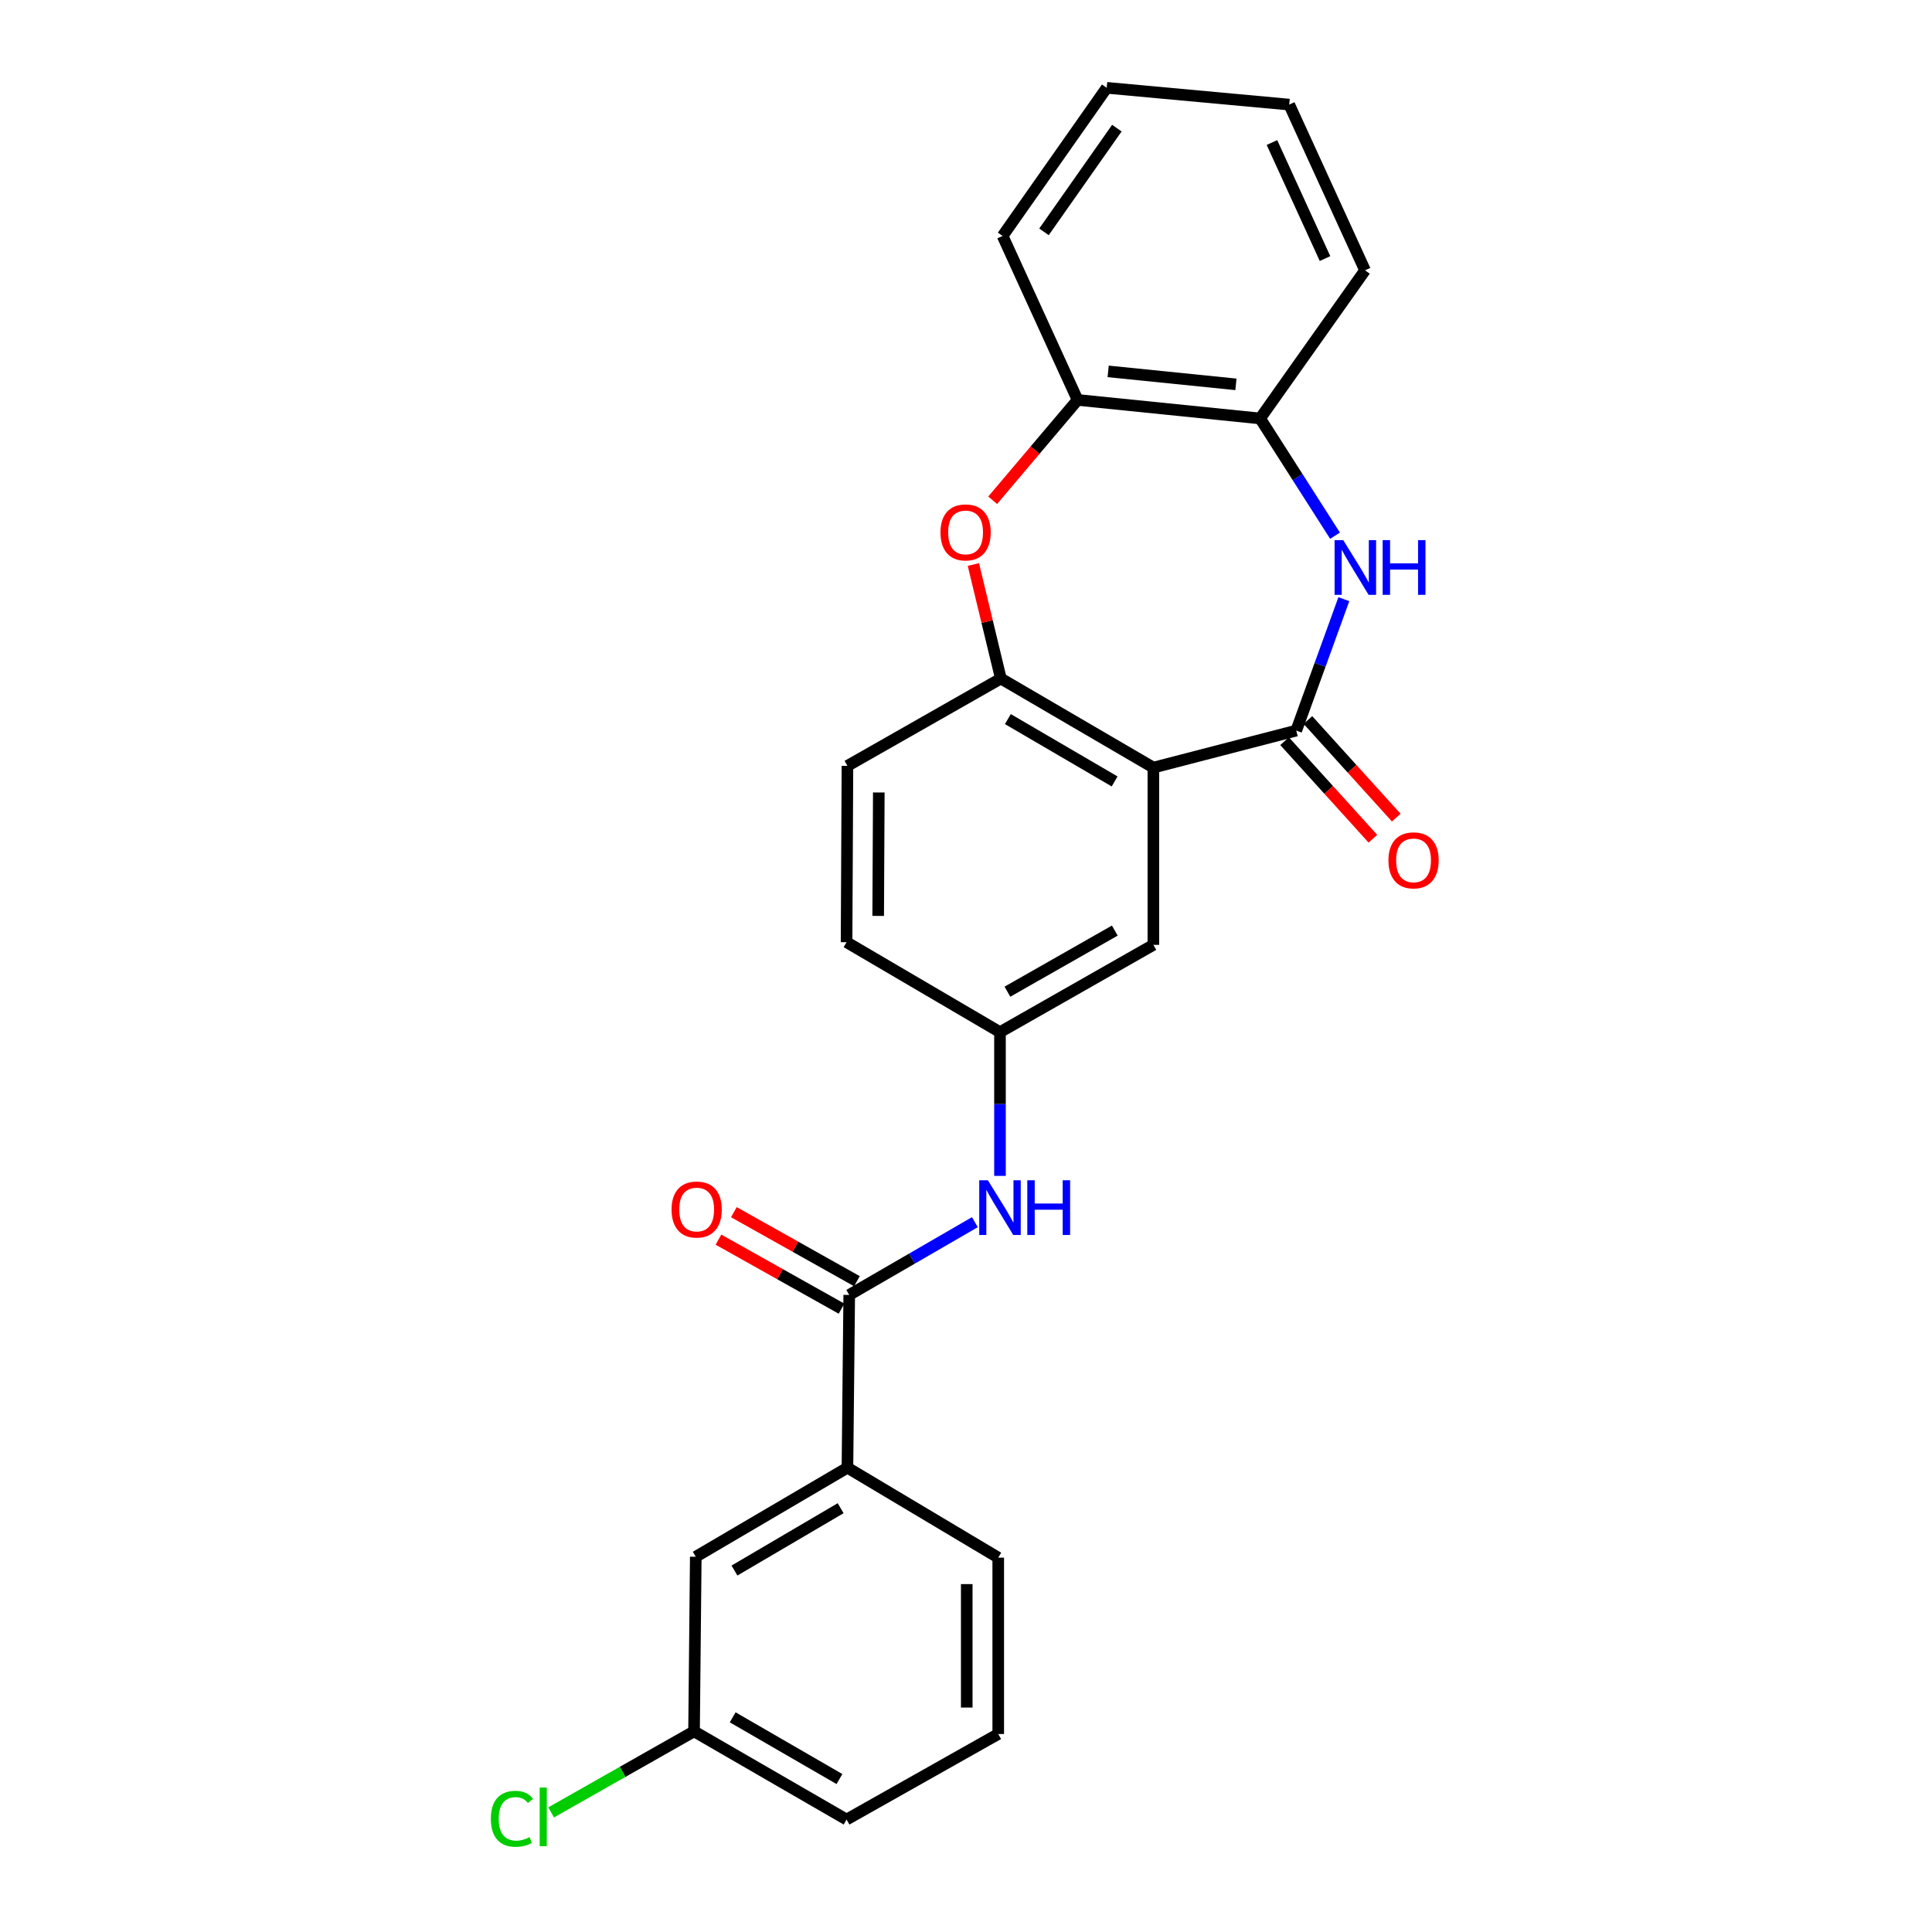 <?xml version='1.0' encoding='iso-8859-1'?>
<svg version='1.1' baseProfile='full'
              xmlns='http://www.w3.org/2000/svg'
                      xmlns:rdkit='http://www.rdkit.org/xml'
                      xmlns:xlink='http://www.w3.org/1999/xlink'
                  xml:space='preserve'
width='1000px' height='1000px' viewBox='0 0 1000 1000'>
<!-- END OF HEADER -->
<rect style='opacity:1.0;fill:#FFFFFF;stroke:none' width='1000' height='1000' x='0' y='0'> </rect>
<path class='bond-0' d='M 670.936,378.15 L 596.988,397.31' style='fill:none;fill-rule:evenodd;stroke:#000000;stroke-width:6px;stroke-linecap:butt;stroke-linejoin:miter;stroke-opacity:1' />
<path class='bond-1' d='M 670.936,378.15 L 683.257,344.141' style='fill:none;fill-rule:evenodd;stroke:#000000;stroke-width:6px;stroke-linecap:butt;stroke-linejoin:miter;stroke-opacity:1' />
<path class='bond-1' d='M 683.257,344.141 L 695.578,310.132' style='fill:none;fill-rule:evenodd;stroke:#0000FF;stroke-width:6px;stroke-linecap:butt;stroke-linejoin:miter;stroke-opacity:1' />
<path class='bond-10' d='M 664.894,383.619 L 687.749,408.87' style='fill:none;fill-rule:evenodd;stroke:#000000;stroke-width:6px;stroke-linecap:butt;stroke-linejoin:miter;stroke-opacity:1' />
<path class='bond-10' d='M 687.749,408.87 L 710.604,434.121' style='fill:none;fill-rule:evenodd;stroke:#FF0000;stroke-width:6px;stroke-linecap:butt;stroke-linejoin:miter;stroke-opacity:1' />
<path class='bond-10' d='M 676.977,372.682 L 699.833,397.933' style='fill:none;fill-rule:evenodd;stroke:#000000;stroke-width:6px;stroke-linecap:butt;stroke-linejoin:miter;stroke-opacity:1' />
<path class='bond-10' d='M 699.833,397.933 L 722.688,423.184' style='fill:none;fill-rule:evenodd;stroke:#FF0000;stroke-width:6px;stroke-linecap:butt;stroke-linejoin:miter;stroke-opacity:1' />
<path class='bond-2' d='M 596.988,397.31 L 518.043,351.213' style='fill:none;fill-rule:evenodd;stroke:#000000;stroke-width:6px;stroke-linecap:butt;stroke-linejoin:miter;stroke-opacity:1' />
<path class='bond-2' d='M 576.928,404.47 L 521.667,372.202' style='fill:none;fill-rule:evenodd;stroke:#000000;stroke-width:6px;stroke-linecap:butt;stroke-linejoin:miter;stroke-opacity:1' />
<path class='bond-9' d='M 596.988,397.31 L 596.988,489.058' style='fill:none;fill-rule:evenodd;stroke:#000000;stroke-width:6px;stroke-linecap:butt;stroke-linejoin:miter;stroke-opacity:1' />
<path class='bond-5' d='M 691.012,277.279 L 671.625,246.935' style='fill:none;fill-rule:evenodd;stroke:#0000FF;stroke-width:6px;stroke-linecap:butt;stroke-linejoin:miter;stroke-opacity:1' />
<path class='bond-5' d='M 671.625,246.935 L 652.238,216.592' style='fill:none;fill-rule:evenodd;stroke:#000000;stroke-width:6px;stroke-linecap:butt;stroke-linejoin:miter;stroke-opacity:1' />
<path class='bond-3' d='M 518.043,351.213 L 510.93,321.706' style='fill:none;fill-rule:evenodd;stroke:#000000;stroke-width:6px;stroke-linecap:butt;stroke-linejoin:miter;stroke-opacity:1' />
<path class='bond-3' d='M 510.93,321.706 L 503.816,292.199' style='fill:none;fill-rule:evenodd;stroke:#FF0000;stroke-width:6px;stroke-linecap:butt;stroke-linejoin:miter;stroke-opacity:1' />
<path class='bond-14' d='M 518.043,351.213 L 438.635,396.413' style='fill:none;fill-rule:evenodd;stroke:#000000;stroke-width:6px;stroke-linecap:butt;stroke-linejoin:miter;stroke-opacity:1' />
<path class='bond-25' d='M 513.81,258.928 L 535.787,232.966' style='fill:none;fill-rule:evenodd;stroke:#FF0000;stroke-width:6px;stroke-linecap:butt;stroke-linejoin:miter;stroke-opacity:1' />
<path class='bond-25' d='M 535.787,232.966 L 557.764,207.004' style='fill:none;fill-rule:evenodd;stroke:#000000;stroke-width:6px;stroke-linecap:butt;stroke-linejoin:miter;stroke-opacity:1' />
<path class='bond-4' d='M 439.559,670.255 L 472.077,651.423' style='fill:none;fill-rule:evenodd;stroke:#000000;stroke-width:6px;stroke-linecap:butt;stroke-linejoin:miter;stroke-opacity:1' />
<path class='bond-4' d='M 472.077,651.423 L 504.596,632.59' style='fill:none;fill-rule:evenodd;stroke:#0000FF;stroke-width:6px;stroke-linecap:butt;stroke-linejoin:miter;stroke-opacity:1' />
<path class='bond-8' d='M 439.559,670.255 L 438.635,759.677' style='fill:none;fill-rule:evenodd;stroke:#000000;stroke-width:6px;stroke-linecap:butt;stroke-linejoin:miter;stroke-opacity:1' />
<path class='bond-12' d='M 443.545,663.148 L 411.695,645.285' style='fill:none;fill-rule:evenodd;stroke:#000000;stroke-width:6px;stroke-linecap:butt;stroke-linejoin:miter;stroke-opacity:1' />
<path class='bond-12' d='M 411.695,645.285 L 379.845,627.423' style='fill:none;fill-rule:evenodd;stroke:#FF0000;stroke-width:6px;stroke-linecap:butt;stroke-linejoin:miter;stroke-opacity:1' />
<path class='bond-12' d='M 435.573,677.363 L 403.723,659.5' style='fill:none;fill-rule:evenodd;stroke:#000000;stroke-width:6px;stroke-linecap:butt;stroke-linejoin:miter;stroke-opacity:1' />
<path class='bond-12' d='M 403.723,659.5 L 371.873,641.638' style='fill:none;fill-rule:evenodd;stroke:#FF0000;stroke-width:6px;stroke-linecap:butt;stroke-linejoin:miter;stroke-opacity:1' />
<path class='bond-7' d='M 652.238,216.592 L 557.764,207.004' style='fill:none;fill-rule:evenodd;stroke:#000000;stroke-width:6px;stroke-linecap:butt;stroke-linejoin:miter;stroke-opacity:1' />
<path class='bond-7' d='M 639.713,198.939 L 573.581,192.227' style='fill:none;fill-rule:evenodd;stroke:#000000;stroke-width:6px;stroke-linecap:butt;stroke-linejoin:miter;stroke-opacity:1' />
<path class='bond-20' d='M 652.238,216.592 L 706.538,139.919' style='fill:none;fill-rule:evenodd;stroke:#000000;stroke-width:6px;stroke-linecap:butt;stroke-linejoin:miter;stroke-opacity:1' />
<path class='bond-6' d='M 517.59,608.634 L 517.59,571.437' style='fill:none;fill-rule:evenodd;stroke:#0000FF;stroke-width:6px;stroke-linecap:butt;stroke-linejoin:miter;stroke-opacity:1' />
<path class='bond-6' d='M 517.59,571.437 L 517.59,534.24' style='fill:none;fill-rule:evenodd;stroke:#000000;stroke-width:6px;stroke-linecap:butt;stroke-linejoin:miter;stroke-opacity:1' />
<path class='bond-21' d='M 557.764,207.004 L 518.948,122.127' style='fill:none;fill-rule:evenodd;stroke:#000000;stroke-width:6px;stroke-linecap:butt;stroke-linejoin:miter;stroke-opacity:1' />
<path class='bond-13' d='M 438.635,759.677 L 360.133,805.773' style='fill:none;fill-rule:evenodd;stroke:#000000;stroke-width:6px;stroke-linecap:butt;stroke-linejoin:miter;stroke-opacity:1' />
<path class='bond-13' d='M 435.113,780.645 L 380.161,812.913' style='fill:none;fill-rule:evenodd;stroke:#000000;stroke-width:6px;stroke-linecap:butt;stroke-linejoin:miter;stroke-opacity:1' />
<path class='bond-18' d='M 438.635,759.677 L 516.685,806.235' style='fill:none;fill-rule:evenodd;stroke:#000000;stroke-width:6px;stroke-linecap:butt;stroke-linejoin:miter;stroke-opacity:1' />
<path class='bond-11' d='M 596.988,489.058 L 517.59,534.24' style='fill:none;fill-rule:evenodd;stroke:#000000;stroke-width:6px;stroke-linecap:butt;stroke-linejoin:miter;stroke-opacity:1' />
<path class='bond-11' d='M 577.018,481.67 L 521.439,513.297' style='fill:none;fill-rule:evenodd;stroke:#000000;stroke-width:6px;stroke-linecap:butt;stroke-linejoin:miter;stroke-opacity:1' />
<path class='bond-16' d='M 517.59,534.24 L 438.183,487.682' style='fill:none;fill-rule:evenodd;stroke:#000000;stroke-width:6px;stroke-linecap:butt;stroke-linejoin:miter;stroke-opacity:1' />
<path class='bond-15' d='M 360.133,805.773 L 359.237,896.145' style='fill:none;fill-rule:evenodd;stroke:#000000;stroke-width:6px;stroke-linecap:butt;stroke-linejoin:miter;stroke-opacity:1' />
<path class='bond-26' d='M 438.635,396.413 L 438.183,487.682' style='fill:none;fill-rule:evenodd;stroke:#000000;stroke-width:6px;stroke-linecap:butt;stroke-linejoin:miter;stroke-opacity:1' />
<path class='bond-26' d='M 454.865,410.184 L 454.548,474.072' style='fill:none;fill-rule:evenodd;stroke:#000000;stroke-width:6px;stroke-linecap:butt;stroke-linejoin:miter;stroke-opacity:1' />
<path class='bond-17' d='M 359.237,896.145 L 322.25,917.125' style='fill:none;fill-rule:evenodd;stroke:#000000;stroke-width:6px;stroke-linecap:butt;stroke-linejoin:miter;stroke-opacity:1' />
<path class='bond-17' d='M 322.25,917.125 L 285.262,938.105' style='fill:none;fill-rule:evenodd;stroke:#00CC00;stroke-width:6px;stroke-linecap:butt;stroke-linejoin:miter;stroke-opacity:1' />
<path class='bond-28' d='M 359.237,896.145 L 438.183,941.788' style='fill:none;fill-rule:evenodd;stroke:#000000;stroke-width:6px;stroke-linecap:butt;stroke-linejoin:miter;stroke-opacity:1' />
<path class='bond-28' d='M 379.237,888.882 L 434.498,920.832' style='fill:none;fill-rule:evenodd;stroke:#000000;stroke-width:6px;stroke-linecap:butt;stroke-linejoin:miter;stroke-opacity:1' />
<path class='bond-19' d='M 516.685,806.235 L 516.685,897.521' style='fill:none;fill-rule:evenodd;stroke:#000000;stroke-width:6px;stroke-linecap:butt;stroke-linejoin:miter;stroke-opacity:1' />
<path class='bond-19' d='M 500.387,819.928 L 500.387,883.828' style='fill:none;fill-rule:evenodd;stroke:#000000;stroke-width:6px;stroke-linecap:butt;stroke-linejoin:miter;stroke-opacity:1' />
<path class='bond-22' d='M 516.685,897.521 L 438.183,941.788' style='fill:none;fill-rule:evenodd;stroke:#000000;stroke-width:6px;stroke-linecap:butt;stroke-linejoin:miter;stroke-opacity:1' />
<path class='bond-23' d='M 706.538,139.919 L 667.296,54.138' style='fill:none;fill-rule:evenodd;stroke:#000000;stroke-width:6px;stroke-linecap:butt;stroke-linejoin:miter;stroke-opacity:1' />
<path class='bond-23' d='M 685.831,133.832 L 658.361,73.785' style='fill:none;fill-rule:evenodd;stroke:#000000;stroke-width:6px;stroke-linecap:butt;stroke-linejoin:miter;stroke-opacity:1' />
<path class='bond-27' d='M 518.948,122.127 L 572.831,45.455' style='fill:none;fill-rule:evenodd;stroke:#000000;stroke-width:6px;stroke-linecap:butt;stroke-linejoin:miter;stroke-opacity:1' />
<path class='bond-27' d='M 540.365,119.997 L 578.083,66.326' style='fill:none;fill-rule:evenodd;stroke:#000000;stroke-width:6px;stroke-linecap:butt;stroke-linejoin:miter;stroke-opacity:1' />
<path class='bond-24' d='M 667.296,54.138 L 572.831,45.455' style='fill:none;fill-rule:evenodd;stroke:#000000;stroke-width:6px;stroke-linecap:butt;stroke-linejoin:miter;stroke-opacity:1' />
<path  class='atom-2' d='M 695.262 279.567
L 704.542 294.567
Q 705.462 296.047, 706.942 298.727
Q 708.422 301.407, 708.502 301.567
L 708.502 279.567
L 712.262 279.567
L 712.262 307.887
L 708.382 307.887
L 698.422 291.487
Q 697.262 289.567, 696.022 287.367
Q 694.822 285.167, 694.462 284.487
L 694.462 307.887
L 690.782 307.887
L 690.782 279.567
L 695.262 279.567
' fill='#0000FF'/>
<path  class='atom-2' d='M 715.662 279.567
L 719.502 279.567
L 719.502 291.607
L 733.982 291.607
L 733.982 279.567
L 737.822 279.567
L 737.822 307.887
L 733.982 307.887
L 733.982 294.807
L 719.502 294.807
L 719.502 307.887
L 715.662 307.887
L 715.662 279.567
' fill='#0000FF'/>
<path  class='atom-4' d='M 486.789 275.571
Q 486.789 268.771, 490.149 264.971
Q 493.509 261.171, 499.789 261.171
Q 506.069 261.171, 509.429 264.971
Q 512.789 268.771, 512.789 275.571
Q 512.789 282.451, 509.389 286.371
Q 505.989 290.251, 499.789 290.251
Q 493.549 290.251, 490.149 286.371
Q 486.789 282.491, 486.789 275.571
M 499.789 287.051
Q 504.109 287.051, 506.429 284.171
Q 508.789 281.251, 508.789 275.571
Q 508.789 270.011, 506.429 267.211
Q 504.109 264.371, 499.789 264.371
Q 495.469 264.371, 493.109 267.171
Q 490.789 269.971, 490.789 275.571
Q 490.789 281.291, 493.109 284.171
Q 495.469 287.051, 499.789 287.051
' fill='#FF0000'/>
<path  class='atom-7' d='M 511.33 610.905
L 520.61 625.905
Q 521.53 627.385, 523.01 630.065
Q 524.49 632.745, 524.57 632.905
L 524.57 610.905
L 528.33 610.905
L 528.33 639.225
L 524.45 639.225
L 514.49 622.825
Q 513.33 620.905, 512.09 618.705
Q 510.89 616.505, 510.53 615.825
L 510.53 639.225
L 506.85 639.225
L 506.85 610.905
L 511.33 610.905
' fill='#0000FF'/>
<path  class='atom-7' d='M 531.73 610.905
L 535.57 610.905
L 535.57 622.945
L 550.05 622.945
L 550.05 610.905
L 553.89 610.905
L 553.89 639.225
L 550.05 639.225
L 550.05 626.145
L 535.57 626.145
L 535.57 639.225
L 531.73 639.225
L 531.73 610.905
' fill='#0000FF'/>
<path  class='atom-11' d='M 718.655 445.315
Q 718.655 438.515, 722.015 434.715
Q 725.375 430.915, 731.655 430.915
Q 737.935 430.915, 741.295 434.715
Q 744.655 438.515, 744.655 445.315
Q 744.655 452.195, 741.255 456.115
Q 737.855 459.995, 731.655 459.995
Q 725.415 459.995, 722.015 456.115
Q 718.655 452.235, 718.655 445.315
M 731.655 456.795
Q 735.975 456.795, 738.295 453.915
Q 740.655 450.995, 740.655 445.315
Q 740.655 439.755, 738.295 436.955
Q 735.975 434.115, 731.655 434.115
Q 727.335 434.115, 724.975 436.915
Q 722.655 439.715, 722.655 445.315
Q 722.655 451.035, 724.975 453.915
Q 727.335 456.795, 731.655 456.795
' fill='#FF0000'/>
<path  class='atom-13' d='M 347.595 626.05
Q 347.595 619.25, 350.955 615.45
Q 354.315 611.65, 360.595 611.65
Q 366.875 611.65, 370.235 615.45
Q 373.595 619.25, 373.595 626.05
Q 373.595 632.93, 370.195 636.85
Q 366.795 640.73, 360.595 640.73
Q 354.355 640.73, 350.955 636.85
Q 347.595 632.97, 347.595 626.05
M 360.595 637.53
Q 364.915 637.53, 367.235 634.65
Q 369.595 631.73, 369.595 626.05
Q 369.595 620.49, 367.235 617.69
Q 364.915 614.85, 360.595 614.85
Q 356.275 614.85, 353.915 617.65
Q 351.595 620.45, 351.595 626.05
Q 351.595 631.77, 353.915 634.65
Q 356.275 637.53, 360.595 637.53
' fill='#FF0000'/>
<path  class='atom-18' d='M 254.059 941.401
Q 254.059 934.361, 257.339 930.681
Q 260.659 926.961, 266.939 926.961
Q 272.779 926.961, 275.899 931.081
L 273.259 933.241
Q 270.979 930.241, 266.939 930.241
Q 262.659 930.241, 260.379 933.121
Q 258.139 935.961, 258.139 941.401
Q 258.139 947.001, 260.459 949.881
Q 262.819 952.761, 267.379 952.761
Q 270.499 952.761, 274.139 950.881
L 275.259 953.881
Q 273.779 954.841, 271.539 955.401
Q 269.299 955.961, 266.819 955.961
Q 260.659 955.961, 257.339 952.201
Q 254.059 948.441, 254.059 941.401
' fill='#00CC00'/>
<path  class='atom-18' d='M 279.339 925.241
L 283.019 925.241
L 283.019 955.601
L 279.339 955.601
L 279.339 925.241
' fill='#00CC00'/>
</svg>
